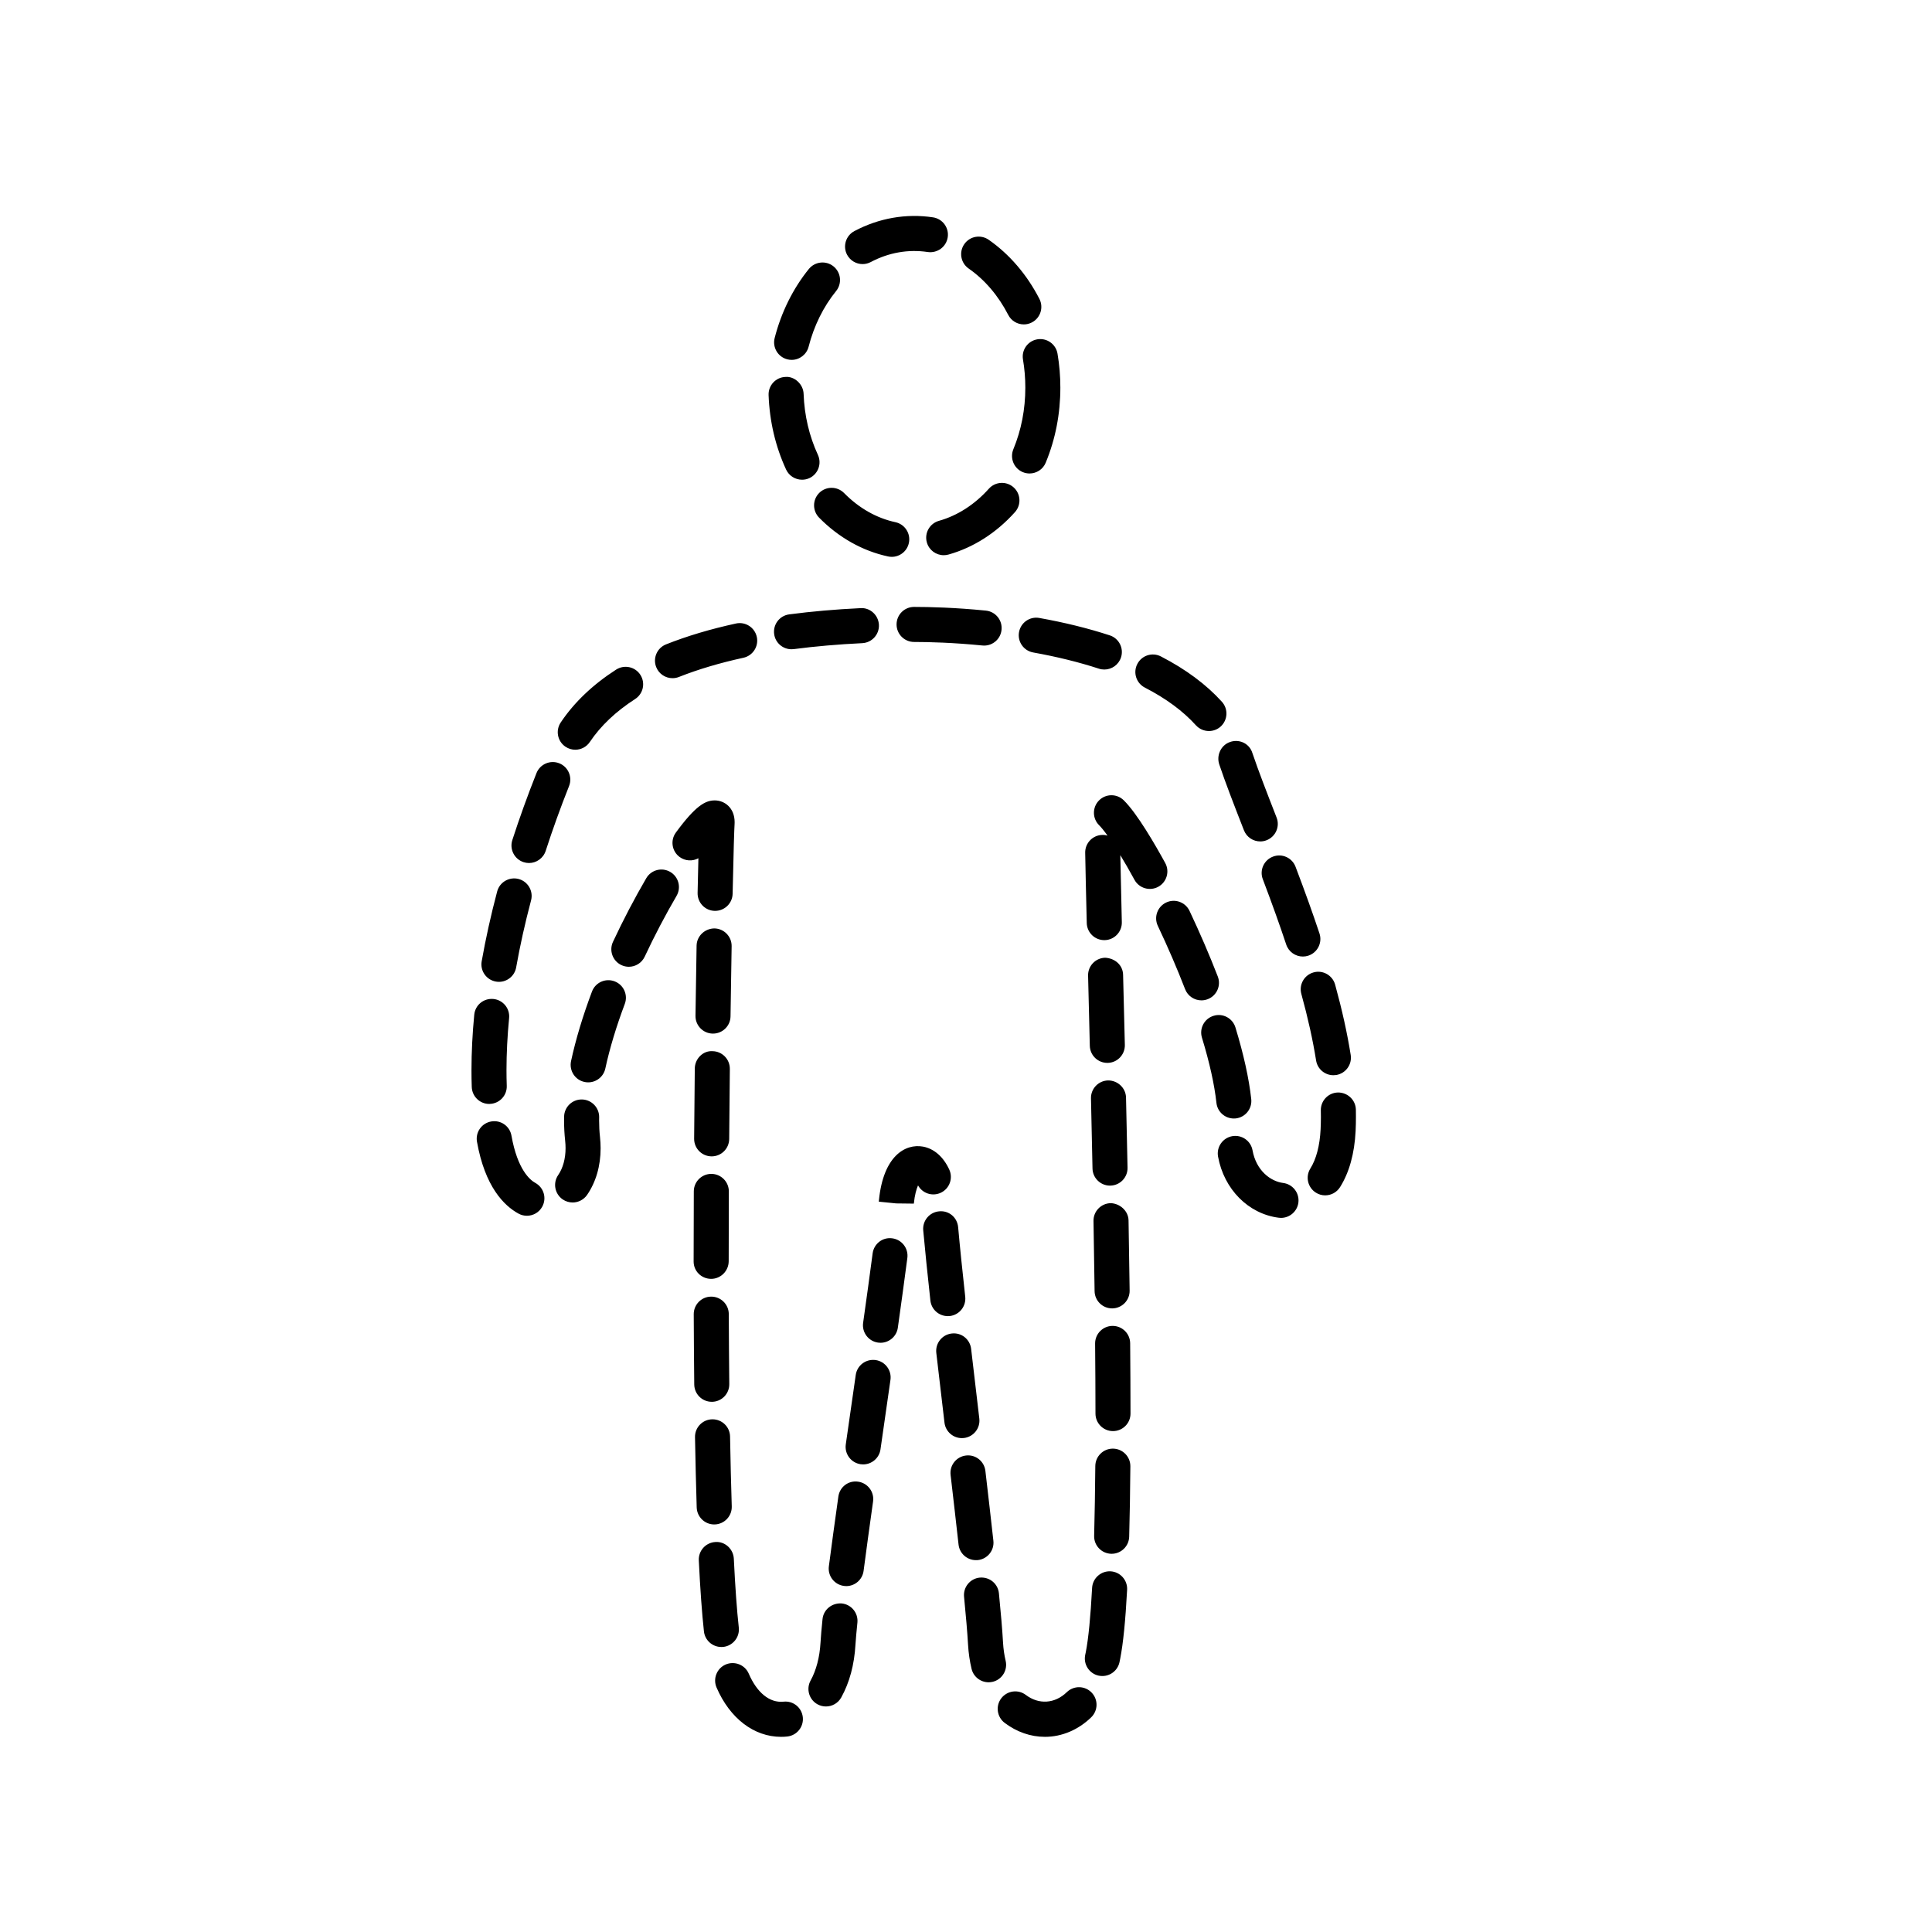 <?xml version="1.0" encoding="UTF-8"?>
<!-- Uploaded to: SVG Repo, www.svgrepo.com, Generator: SVG Repo Mixer Tools -->
<svg fill="#000000" width="800px" height="800px" version="1.1" viewBox="144 144 512 512" xmlns="http://www.w3.org/2000/svg">
 <g>
  <path d="m380.32 291.57c-0.316 0-0.648-0.035-0.973-0.105-6.75-1.445-13.07-4.996-18.277-10.281-1.793-1.828-1.777-4.769 0.051-6.574 1.828-1.797 4.762-1.77 6.57 0.051 3.93 3.996 8.629 6.66 13.602 7.723 2.504 0.535 4.106 3.004 3.566 5.512-0.469 2.184-2.391 3.676-4.539 3.676zm13.773-0.434c-2.023 0-3.891-1.34-4.469-3.387-0.695-2.473 0.746-5.031 3.215-5.727 4.898-1.375 9.465-4.312 13.219-8.508 1.715-1.914 4.66-2.066 6.559-0.359 1.91 1.707 2.07 4.644 0.363 6.555-4.934 5.516-11.035 9.406-17.629 11.254-0.422 0.117-0.844 0.172-1.258 0.172zm-37.543-20.008c-1.758 0-3.441-0.992-4.227-2.695-2.82-6.117-4.379-12.758-4.637-19.738-0.098-2.562 1.91-4.719 4.473-4.805 2.348-0.215 4.719 1.906 4.805 4.469 0.211 5.75 1.484 11.191 3.793 16.188 1.074 2.328 0.059 5.09-2.273 6.168-0.625 0.285-1.289 0.414-1.934 0.414zm60.293-1.652c-0.594 0-1.188-0.109-1.773-0.348-2.371-0.977-3.496-3.691-2.523-6.066 2.109-5.098 3.176-10.602 3.176-16.34 0-2.516-0.207-5.019-0.621-7.445-0.434-2.523 1.266-4.926 3.797-5.352 2.523-0.43 4.926 1.27 5.352 3.793 0.504 2.938 0.754 5.965 0.754 9.004 0 6.969-1.301 13.652-3.875 19.887-0.73 1.789-2.465 2.867-4.285 2.867zm-63.047-30.105c-0.379 0-0.766-0.051-1.152-0.145-2.484-0.637-3.984-3.16-3.352-5.644 1.738-6.812 4.875-13.141 9.07-18.309 1.621-1.984 4.551-2.289 6.535-0.676 1.996 1.617 2.293 4.543 0.68 6.535-3.356 4.125-5.875 9.227-7.285 14.742-0.539 2.098-2.426 3.496-4.496 3.496zm61.527-9.402c-1.688 0-3.316-0.922-4.133-2.527-2.609-5.074-6.227-9.324-10.484-12.277-2.102-1.461-2.625-4.359-1.16-6.465 1.461-2.109 4.348-2.629 6.469-1.16 5.492 3.824 10.141 9.238 13.438 15.668 1.168 2.277 0.273 5.078-2.012 6.246-0.68 0.355-1.402 0.516-2.117 0.516zm-42.727-15.984c-1.668 0-3.273-0.902-4.109-2.473-1.199-2.262-0.332-5.074 1.934-6.273 6.504-3.449 13.715-4.711 20.836-3.641 2.535 0.383 4.289 2.75 3.898 5.285-0.383 2.539-2.734 4.258-5.285 3.906-5.16-0.777-10.367 0.141-15.109 2.656-0.688 0.367-1.434 0.539-2.164 0.539z"/>
  <path d="m420.92 604.28c-3.789 0-7.477-1.285-10.68-3.707-2.039-1.551-2.445-4.465-0.898-6.504 1.559-2.035 4.465-2.445 6.508-0.898 3.438 2.609 7.684 2.348 10.867-0.734 1.844-1.785 4.781-1.742 6.566 0.105 1.785 1.84 1.738 4.777-0.105 6.566-3.441 3.34-7.797 5.172-12.258 5.172zm-69.93 0c-7.184-0.004-13.566-4.891-17.094-13.07-1.012-2.363 0.074-5.09 2.43-6.106 2.344-0.988 5.09 0.074 6.102 2.43 2.168 5.031 5.523 7.801 9.211 7.426 2.594-0.281 4.84 1.578 5.113 4.121 0.273 2.551-1.57 4.836-4.121 5.113-0.543 0.062-1.094 0.086-1.641 0.086zm11.891-8.047c-0.754 0-1.527-0.188-2.238-0.578-2.242-1.238-3.059-4.066-1.82-6.309 1.492-2.699 2.398-6.172 2.621-10.027 0.098-1.637 0.277-3.75 0.535-6.246 0.266-2.551 2.527-4.332 5.098-4.144 2.555 0.266 4.41 2.551 4.144 5.098-0.242 2.336-0.418 4.301-0.516 5.828-0.301 5.316-1.57 10.02-3.758 13.98-0.848 1.535-2.43 2.398-4.066 2.398zm43.105-6.41c-2.09 0-3.996-1.426-4.508-3.551-0.488-2.023-0.805-4.191-0.934-6.418-0.191-3.316-0.562-7.648-1.059-12.699-0.25-2.555 1.613-4.828 4.168-5.074 2.602-0.227 4.82 1.617 5.074 4.168 0.516 5.199 0.898 9.656 1.09 13.078 0.102 1.684 0.328 3.281 0.684 4.766 0.605 2.492-0.926 4.996-3.422 5.602-0.359 0.082-0.727 0.129-1.094 0.129zm30.156-1.66c-0.336 0-0.684-0.035-1.027-0.109-2.5-0.562-4.07-3.047-3.508-5.559l0.145-0.684c0.699-3.598 1.258-9.309 1.668-17.008 0.141-2.559 2.348-4.519 4.891-4.387 2.559 0.141 4.523 2.328 4.387 4.891-0.441 8.238-1.039 14.207-1.828 18.246l-0.203 0.992c-0.488 2.156-2.402 3.617-4.523 3.617zm-100.98-7.695c-2.344 0-4.352-1.762-4.613-4.137-0.523-4.805-0.984-11.133-1.359-18.816-0.121-2.559 1.848-4.734 4.414-4.867 2.508-0.191 4.734 1.844 4.867 4.414 0.363 7.496 0.805 13.637 1.316 18.262 0.277 2.551-1.562 4.836-4.109 5.125-0.18 0.008-0.352 0.02-0.516 0.02zm33.098-16.133c-0.195 0-0.398-0.016-0.598-0.047-2.543-0.328-4.336-2.66-4.004-5.199 0.727-5.578 1.582-11.848 2.516-18.48 0.352-2.535 2.641-4.332 5.25-3.949 2.539 0.359 4.309 2.707 3.949 5.25-0.926 6.594-1.785 12.828-2.508 18.375-0.305 2.344-2.301 4.051-4.606 4.051zm34.375-6.879c-2.336 0-4.348-1.758-4.609-4.133-0.641-5.789-1.359-12.027-2.109-18.449-0.301-2.551 1.527-4.852 4.074-5.148 2.562-0.312 4.852 1.531 5.148 4.074 0.75 6.438 1.477 12.699 2.117 18.512 0.289 2.551-1.562 4.848-4.106 5.129-0.172 0.008-0.344 0.016-0.516 0.016zm35.969-1.688h-0.125c-2.57-0.07-4.59-2.207-4.519-4.762 0.152-5.723 0.25-11.926 0.309-18.496 0.023-2.555 2.098-4.609 4.644-4.609h0.039c2.562 0.023 4.629 2.121 4.606 4.684-0.055 6.629-0.152 12.902-0.312 18.66-0.07 2.523-2.141 4.523-4.641 4.523zm-105.33-7.773c-2.492 0-4.555-1.984-4.641-4.5-0.18-5.856-0.328-12.105-0.449-18.633-0.047-2.57 1.996-4.684 4.555-4.731h0.09c2.523 0 4.602 2.019 4.644 4.559 0.117 6.488 0.266 12.699 0.449 18.516 0.082 2.562-1.941 4.711-4.5 4.785-0.047 0.004-0.098 0.004-0.148 0.004zm39.469-15.914c-0.215 0-0.438-0.016-0.66-0.047-2.543-0.367-4.301-2.715-3.941-5.254l2.641-18.418c0.371-2.539 2.691-4.281 5.262-3.934 2.535 0.363 4.301 2.719 3.934 5.262l-2.641 18.41c-0.332 2.312-2.32 3.981-4.594 3.981zm26.164-6.965c-2.324 0-4.328-1.738-4.609-4.098-0.734-6.219-1.465-12.453-2.168-18.484-0.293-2.551 1.535-4.852 4.086-5.144 2.586-0.309 4.848 1.531 5.144 4.082 0.695 6.019 1.43 12.254 2.168 18.461 0.301 2.543-1.523 4.856-4.07 5.152-0.195 0.023-0.371 0.031-0.551 0.031zm40.047-1.859c-2.559 0-4.641-2.074-4.641-4.641-0.004-6.016-0.039-12.227-0.098-18.555-0.02-2.57 2.039-4.664 4.606-4.684h0.039c2.551 0 4.621 2.051 4.644 4.602 0.055 6.352 0.086 12.594 0.09 18.633 0.004 2.566-2.07 4.644-4.641 4.644zm-106.33-7.766c-2.543 0-4.613-2.039-4.641-4.59-0.066-6.074-0.109-12.309-0.137-18.617-0.012-2.562 2.055-4.656 4.625-4.664h0.02c2.559 0 4.637 2.07 4.644 4.629 0.023 6.277 0.07 12.488 0.133 18.551 0.031 2.57-2.031 4.672-4.59 4.695-0.02-0.004-0.039-0.004-0.055-0.004zm44.719-15.641c-0.215 0-0.434-0.012-0.656-0.047-2.539-0.359-4.309-2.707-3.949-5.246 0.934-6.625 1.789-12.867 2.516-18.383 0.328-2.543 2.629-4.363 5.199-4.004 2.543 0.328 4.336 2.66 4.004 5.199-0.727 5.551-1.582 11.824-2.519 18.484-0.328 2.32-2.316 3.996-4.594 3.996zm17.828-7.066c-2.344 0-4.348-1.758-4.609-4.133-0.754-6.891-1.41-13.227-1.898-18.594-0.227-2.559 1.656-4.812 4.211-5.043 2.648-0.262 4.812 1.652 5.043 4.207 0.473 5.332 1.129 11.598 1.875 18.414 0.281 2.551-1.562 4.848-4.106 5.129-0.18 0.008-0.348 0.02-0.516 0.02zm43.551-2.047c-2.543 0-4.609-2.039-4.644-4.578-0.086-6.172-0.176-12.383-0.289-18.582-0.051-2.559 1.996-4.68 4.559-4.727 2.379 0.07 4.676 1.996 4.727 4.559 0.105 6.211 0.207 12.445 0.289 18.617 0.035 2.57-2.016 4.672-4.578 4.711h-0.062zm-106.26-7.828c-2.562 0-4.644-2.023-4.644-4.594 0-6.281 0.016-12.473 0.047-18.605 0.012-2.559 2.09-4.621 4.644-4.621h0.02c2.562 0.016 4.629 2.102 4.621 4.664-0.023 6.121-0.039 12.297-0.039 18.469 0 2.562-2.082 4.688-4.648 4.688zm151.02-16.156c-0.195 0-0.387-0.016-0.59-0.039-8.062-1.023-14.523-7.543-16.098-16.211-0.453-2.523 1.219-4.941 3.738-5.402 2.559-0.457 4.941 1.223 5.402 3.742 0.973 5.391 4.785 8.23 8.125 8.656 2.543 0.328 4.344 2.648 4.027 5.195-0.297 2.34-2.305 4.059-4.606 4.059zm-199.85-0.566c-0.75 0-1.523-0.18-2.227-0.57-3.848-2.106-8.883-7.129-11-19.035-0.449-2.527 1.234-4.934 3.758-5.379 2.559-0.457 4.938 1.234 5.379 3.758 1.605 9.055 4.953 11.77 6.316 12.516 2.254 1.23 3.074 4.055 1.844 6.301-0.836 1.539-2.426 2.41-4.07 2.41zm102.54-3.215-4.66-0.055-4.621-0.465c0-0.004 0.039-0.414 0.039-0.418 1.152-11.629 6.934-15.035 11.699-14.168 2.938 0.555 5.387 2.715 6.934 6.082 1.074 2.336 0.047 5.094-2.281 6.16-2.242 1.02-4.836 0.133-5.996-1.969-0.426 0.988-0.887 2.551-1.113 4.832zm-90.426-0.305c-0.906 0-1.828-0.266-2.637-0.82-2.106-1.457-2.637-4.348-1.18-6.457 1.254-1.82 1.949-4.344 1.949-7.106 0-0.645-0.035-1.309-0.109-1.996-0.191-1.75-0.289-3.547-0.289-5.394l0.012-0.957c0.039-2.539 2.109-4.57 4.644-4.57h0.07c2.562 0.047 4.613 2.152 4.574 4.719l-0.012 0.812c0 1.508 0.074 2.973 0.23 4.383 0.109 1.031 0.168 2.039 0.168 3.012 0 4.695-1.246 8.973-3.594 12.383-0.906 1.289-2.356 1.992-3.828 1.992zm199.44-1.887c-0.84 0-1.699-0.227-2.457-0.711-2.176-1.367-2.832-4.231-1.473-6.402 1.566-2.492 2.504-6.086 2.715-10.387 0.055-1.109 0.082-2.227 0.082-3.356l-0.02-1.652c-0.059-2.57 1.977-4.695 4.535-4.75 2.562-0.023 4.691 1.977 4.75 4.535l0.016 1.867c0 1.281-0.02 2.555-0.086 3.82-0.297 5.969-1.684 10.969-4.121 14.855-0.887 1.41-2.398 2.18-3.941 2.18zm-57.02-2.578c-2.519 0-4.594-2.016-4.644-4.543-0.125-6.301-0.262-12.516-0.402-18.582-0.059-2.562 1.977-4.695 4.535-4.75 2.519-0.016 4.695 1.977 4.75 4.535 0.137 6.066 0.277 12.293 0.402 18.602 0.051 2.57-1.988 4.684-4.551 4.734-0.023 0.004-0.055 0.004-0.09 0.004zm-105.57-7.754h-0.031c-2.57-0.02-4.637-2.117-4.613-4.676 0.047-6.367 0.105-12.602 0.172-18.609 0.023-2.562 2.168-4.769 4.699-4.59 2.562 0.031 4.613 2.133 4.59 4.699-0.07 5.996-0.125 12.219-0.172 18.57-0.02 2.543-2.094 4.606-4.644 4.606zm138.38-10.035c-2.344 0-4.348-1.758-4.609-4.133-0.535-4.887-1.828-10.707-3.84-17.289-0.746-2.453 0.629-5.047 3.082-5.793 2.453-0.766 5.047 0.637 5.793 3.082 2.18 7.141 3.586 13.523 4.188 18.984 0.281 2.551-1.562 4.848-4.106 5.129-0.168 0.008-0.34 0.02-0.508 0.02zm-197.32-3.856c-2.488 0-4.543-1.977-4.637-4.488-0.055-1.492-0.074-2.988-0.074-4.488 0.004-4.734 0.25-9.672 0.734-14.672 0.246-2.555 2.465-4.402 5.066-4.172 2.555 0.246 4.422 2.516 4.172 5.066-0.457 4.711-0.691 9.34-0.695 13.777 0 1.387 0.023 2.777 0.07 4.168 0.098 2.559-1.914 4.711-4.484 4.797-0.047 0.012-0.098 0.012-0.152 0.012zm26.219-5.723c-0.328 0-0.656-0.031-0.984-0.105-2.508-0.535-4.098-3.012-3.562-5.523 1.238-5.738 3.102-11.934 5.547-18.434 0.906-2.414 3.578-3.613 5.981-2.715 2.402 0.902 3.617 3.582 2.719 5.981-2.281 6.074-4.019 11.84-5.16 17.133-0.473 2.176-2.398 3.664-4.539 3.664zm197.48-1.891c-2.242 0-4.219-1.629-4.578-3.91-0.871-5.453-2.152-11.227-3.91-17.633-0.68-2.469 0.77-5.023 3.25-5.707 2.438-0.691 5.027 0.766 5.707 3.25 1.855 6.746 3.203 12.844 4.125 18.633 0.402 2.535-1.328 4.914-3.859 5.316-0.25 0.031-0.492 0.051-0.734 0.051zm-59.902-3.269c-2.516 0-4.578-2-4.644-4.523l-0.457-18.59c-0.066-2.559 1.965-4.695 4.527-4.75 2.625 0.141 4.695 1.969 4.75 4.523l0.465 18.59c0.055 2.559-1.977 4.695-4.527 4.75h-0.113zm-104.5-7.762h-0.066c-2.562-0.035-4.613-2.141-4.578-4.707 0.098-6.656 0.191-12.906 0.293-18.602 0.047-2.562 2.195-4.543 4.727-4.566 2.559 0.051 4.606 2.168 4.559 4.727-0.102 5.684-0.203 11.914-0.293 18.57-0.031 2.543-2.109 4.578-4.641 4.578zm129.44-8.809c-1.859 0-3.617-1.125-4.328-2.961-2.137-5.516-4.566-11.164-7.231-16.781-1.098-2.316-0.105-5.09 2.211-6.188 2.324-1.102 5.09-0.102 6.188 2.211 2.75 5.82 5.273 11.672 7.492 17.398 0.926 2.387-0.266 5.082-2.656 6.004-0.551 0.215-1.117 0.316-1.676 0.316zm-186.17-4.906c-0.266 0-0.535-0.02-0.812-0.074-2.523-0.441-4.211-2.848-3.762-5.375 1.059-5.992 2.438-12.223 4.106-18.516 0.66-2.481 3.219-3.941 5.684-3.293 2.473 0.656 3.953 3.199 3.293 5.684-1.602 6.031-2.926 12.004-3.945 17.738-0.391 2.254-2.352 3.836-4.562 3.836zm34.426-3.996c-0.66 0-1.324-0.141-1.961-0.434-2.324-1.09-3.332-3.848-2.242-6.176 2.672-5.727 5.727-11.559 8.82-16.859 1.301-2.223 4.144-2.957 6.359-1.664 2.211 1.293 2.957 4.137 1.664 6.352-2.957 5.059-5.875 10.621-8.43 16.09-0.793 1.699-2.465 2.691-4.211 2.691zm178.62-2.711c-1.945 0-3.758-1.23-4.41-3.18-1.723-5.184-3.754-10.848-6.203-17.312-0.918-2.398 0.297-5.078 2.684-5.984 2.41-0.926 5.082 0.293 5.992 2.684 2.504 6.59 4.574 12.367 6.344 17.68 0.805 2.43-0.508 5.062-2.941 5.875-0.484 0.16-0.98 0.238-1.465 0.238zm-52.625-4.348c-2.516 0-4.578-2-4.644-4.527-0.18-7.375-0.328-13.699-0.414-18.625-0.047-2.57 1.996-4.684 4.559-4.727 0.469-0.02 0.926 0.055 1.359 0.176-0.941-1.309-1.684-2.207-2.211-2.731-1.828-1.793-1.859-4.731-0.066-6.566 1.789-1.832 4.734-1.863 6.57-0.066 3.578 3.5 8.422 11.922 11 16.629 1.23 2.246 0.398 5.066-1.848 6.301-2.246 1.223-5.078 0.398-6.301-1.848-1.375-2.519-2.625-4.691-3.754-6.539 0.09 4.785 0.227 10.812 0.398 17.766 0.066 2.562-1.965 4.695-4.523 4.758h-0.125zm-103.13-7.754h-0.105c-2.562-0.055-4.594-2.18-4.539-4.742 0.07-3.426 0.141-6.535 0.211-9.203-1.531 0.836-3.465 0.77-4.969-0.328-2.07-1.523-2.516-4.422-0.996-6.492 5.188-7.074 7.789-8.508 10.277-8.508h0.023c2.609 0 5.266 1.98 5.266 5.758 0 0.07-0.012 0.422-0.012 0.484-0.09 1.344-0.273 6.902-0.52 18.5-0.051 2.516-2.117 4.531-4.637 4.531zm-49.328-12.68c-0.473 0-0.957-0.074-1.43-0.23-2.434-0.785-3.773-3.406-2.988-5.844 1.895-5.863 4.055-11.844 6.402-17.754 0.945-2.387 3.652-3.543 6.031-2.606 2.387 0.945 3.547 3.652 2.606 6.031-2.277 5.734-4.363 11.512-6.195 17.184-0.641 1.969-2.473 3.219-4.426 3.219zm193.79-5.723c-1.855 0-3.606-1.117-4.324-2.957-2.797-7.16-4.902-12.605-6.531-17.434-0.801-2.371 0.387-5.039 2.734-5.918 2.328-0.891 4.934 0.16 5.891 2.473 0.059 0.133 0.168 0.449 0.211 0.59 1.531 4.516 3.594 9.863 6.348 16.914 0.938 2.383-0.25 5.078-2.641 6.012-0.555 0.223-1.125 0.32-1.688 0.32zm-181.53-24.301c-0.887 0-1.785-0.258-2.578-0.789-2.133-1.422-2.699-4.309-1.273-6.438 3.57-5.332 8.516-10.039 14.691-14.012 2.168-1.379 5.031-0.762 6.414 1.391 1.387 2.16 0.762 5.027-1.391 6.414-5.098 3.285-9.141 7.109-12 11.375-0.898 1.336-2.367 2.059-3.863 2.059zm167.92-4.957c-1.266 0-2.527-0.52-3.445-1.527-3.387-3.75-7.93-7.109-13.527-9.984-2.281-1.176-3.176-3.977-1.996-6.254 1.168-2.281 3.969-3.188 6.254-2 6.59 3.394 12.027 7.438 16.164 12.012 1.719 1.906 1.57 4.848-0.332 6.566-0.883 0.797-2.004 1.188-3.117 1.188zm-142.15-14.004c-1.848 0-3.598-1.113-4.316-2.934-0.945-2.383 0.223-5.082 2.609-6.027 5.527-2.195 11.754-4.055 18.52-5.527 2.523-0.551 4.977 1.043 5.531 3.551 0.543 2.504-1.047 4.977-3.551 5.527-6.266 1.367-12.016 3.074-17.078 5.082-0.566 0.227-1.145 0.328-1.715 0.328zm114.44-2.293c-0.48 0-0.969-0.07-1.445-0.23-5.266-1.719-11.125-3.164-17.41-4.293-2.523-0.453-4.207-2.863-3.754-5.387 0.453-2.523 2.856-4.219 5.387-3.754 6.715 1.199 12.992 2.754 18.668 4.609 2.438 0.797 3.769 3.422 2.969 5.856-0.641 1.961-2.461 3.199-4.414 3.199zm-82.906-5.375c-2.297 0-4.297-1.699-4.594-4.039-0.336-2.539 1.449-4.875 4-5.203 5.918-0.781 12.281-1.336 18.902-1.652 2.523-0.176 4.734 1.848 4.863 4.418 0.121 2.562-1.855 4.734-4.414 4.863-6.375 0.309-12.473 0.836-18.148 1.578-0.207 0.02-0.41 0.035-0.609 0.035zm51.059-0.973c-0.152 0-0.312-0.012-0.469-0.023-7.727-0.766-14.105-0.934-18.102-0.934-2.562 0-4.641-2.082-4.641-4.644 0-2.57 2.074-4.644 4.641-4.644 4.207 0 10.918 0.168 19.023 0.977 2.555 0.258 4.414 2.527 4.156 5.082-0.23 2.398-2.25 4.188-4.609 4.188z"/>
 </g>
</svg>